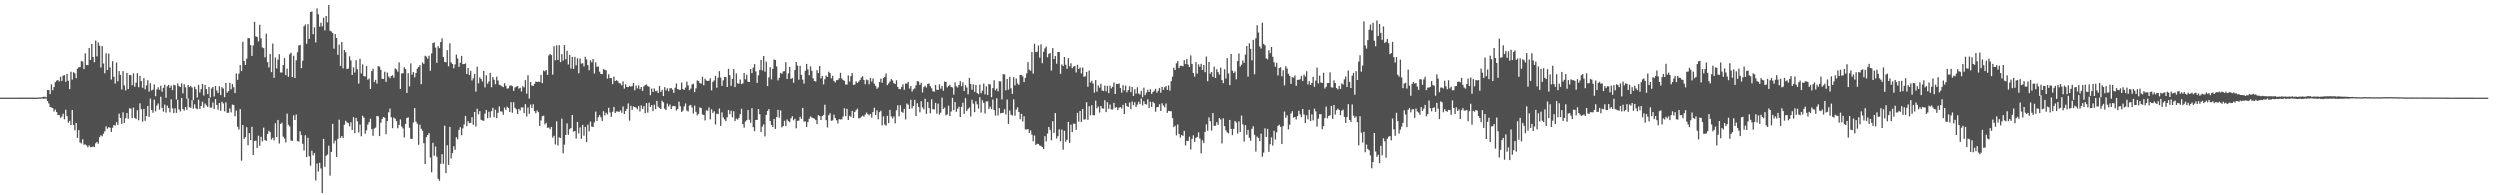 <svg xmlns="http://www.w3.org/2000/svg" width="1920" height="150"><path fill="#4f4f4f" d="M0 74.991h1v1H0zM1 74.989h1v1H1zM2 74.991h1v1H2zM3 74.991h1v1H3zM4 74.989h1v1H4zM5 74.991h1v1H5zM6 74.989h1v1H6zM7 74.986h1v1H7zM8 74.984h1v1H8zM9 74.991h1v1H9zM10 74.979h1v1H10zM11 74.984h1v1H11zM12 74.984h1v1H12zM13 74.984h1v1H13zM14 74.977h1v1H14zM15 74.982h1v1H15zM16 74.977h1v1H16zM17 74.979h1v1H17zM18 74.979h1v1H18zM19 74.982h1v1H19zM20 74.975h1v1H20zM21 74.97h1v1H21zM22 74.975h1v1H22zM23 74.97h1v1H23zM24 74.975h1v1H24zM25 74.977h1v1H25zM26 74.979h1v1H26zM27 74.979h1v1H27zM28 74.973h1v1H28zM29 74.95h1v1H29zM30 74.769h1v1H30zM31 74.847h1v1H31zM32 74.618h1v1H32zM33 74.352h1v1.582H33zM34 74.274h1v1.373H34zM35 74.725h1v1H35zM36 69.061h1v8.503H36zM37 69.159h1v10.298H37zM38 72.242h1v9.872H38zM39 64.783h1v17.729H39zM40 69.337h1v13.729H40zM41 66.859h1v18.805H41zM42 63.089h1v21.014H42zM43 61.972h1v24.124H43zM44 61.384h1v27.098H44zM45 62.56h1v25.688H45zM46 58.921h1v31.534H46zM47 62.18h1v27.37H47zM48 58.083h1v29.224H48zM49 57.708h1v33.935H49zM50 62.748h1v21.513H50zM51 56.765h1v32.408H51zM52 61.997h1v32.218H52zM53 68.468h1v24.319H53zM54 55.074h1v41.037H54zM55 61.114h1v23.371H55zM56 55.431h1v40.494H56zM57 56.328h1v43.752H57zM58 60.027h1v34.415H58zM59 52.673h1v53.225H59zM60 51.684h1v48.238H60zM61 51.567h1v57.828H61zM62 46.886h1v63.303H62zM63 47.298h1v59.677H63zM64 53.064h1v58.075H64zM65 40.963h1v69.954H65zM66 49.942h1v61.808H66zM67 50.024h1v63.113H67zM68 36.806h1v74.816H68zM69 45.964h1v67.073H69zM70 33.79h1v79.16H70zM71 43.79h1v68.668H71zM72 47.779h1v65.205H72zM73 31.114h1v78.954H73zM74 43.33h1v65.69H74zM75 32.602h1v77.72H75zM76 35.138h1v70.249H76zM77 51.858h1v52.046H77zM78 35.36h1v69.322H78zM79 48.777h1v53.875H79zM80 56.252h1v44.564H80zM81 40.894h1v56.157H81zM82 53.764h1v45.079H82zM83 41.174h1v56.518H83zM84 51.807h1v46.292H84zM85 61.107h1v40.238H85zM86 46.969h1v51.064H86zM87 58.969h1v37.018H87zM88 64.222h1v32.257H88zM89 48.033h1v45.77H89zM90 62.416h1v33.532H90zM91 54.602h1v32.68H91zM92 57.509h1v33.088H92zM93 68.768h1v26.382H93zM94 54.652h1v31.609H94zM95 65.595h1v28.815H95zM96 69.415h1v21.277H96zM97 55.939h1v30.858H97zM98 68.369h1v22.809H98zM99 57.475h1v25.685H99zM100 57.809h1v25.628H100zM101 65.435h1v25.276H101zM102 56.394h1v26.251H102zM103 66.586h1v24.006H103zM104 63.508h1v27.945H104zM105 56.195h1v28.469H105zM106 66.991h1v25.381H106zM107 58.262h1v21.08H107zM108 62.299h1v21.545H108zM109 67.387h1v26.13H109zM110 59.93h1v23.728H110zM111 68.55h1v24.209H111zM112 65.611h1v23.472H112zM113 61.622h1v19.732H113zM114 70.354h1v19.38H114zM115 63.929h1v11.778H115zM116 69.493h1v15.02H116zM117 68.825h1v17.817H117zM118 64.929h1v11.618H118zM119 73.885h1v11.611H119zM120 68.687h1v12.438H120zM121 67.035h1v12.44H121zM122 68.944h1v15.296H122zM123 65.808h1v8.469H123zM124 70.386h1v12.481H124zM125 67.488h1v18.265H125zM126 65.078h1v15.212H126zM127 75.043h1v11.433H127zM128 66.261h1v14.891H128zM129 65.234h1v17.784H129zM130 67.506h1v18.755H130zM131 65.671h1v10.616H131zM132 69.2h1v14.01H132zM133 65.051h1v21.797H133zM134 65.538h1v17.656H134zM135 76.417h1v10.277H135zM136 64.119h1v12.573H136zM137 66.197h1v17.778H137zM138 66.831h1v18.776H138zM139 64.075h1v11.252H139zM140 71.67h1v12.017H140zM141 64.732h1v20.197H141zM142 67.051h1v15.106H142zM143 75.778h1v8.563H143zM144 65.284h1v10.343H144zM145 66.936h1v15.338H145zM146 65.923h1v16.967H146zM147 67.207h1v9.794H147zM148 76.909h1v6.565H148zM149 66.502h1v13.646H149zM150 68.573h1v14.598H150zM151 74.899h1v9.078H151zM152 65.243h1v11.323H152zM153 71.056h1v12.602H153zM154 68.525h1v12.822H154zM155 64.439h1v13.628H155zM156 73.393h1v9.455H156zM157 65.22h1v14.305H157zM158 68.472h1v12.477H158zM159 72.311h1v9.787H159zM160 66.751h1v8.498H160zM161 74.78h1v7.835H161zM162 67.98h1v14.656H162zM163 66.758h1v11.994H163zM164 74.075h1v9.616H164zM165 66.037h1v10.096H165zM166 69.479h1v11.135H166zM167 71.448h1v12.806H167zM168 66.27h1v12.763H168zM169 73.087h1v11.987H169zM170 66.946h1v11.224H170zM171 67.982h1v11.469H171zM172 74.577h1v10.927H172zM173 63.689h1v14.891H173zM174 71.152h1v15.553H174zM175 69.939h1v16.645H175zM176 63.593h1v19.68H176zM177 68.607h1v17.695H177zM178 64.439h1v15.85H178zM179 67.012h1v13.701H179zM180 71.473h1v17.803H180zM181 56.406h1v28.528H181zM182 61.338h1v36.011H182zM183 56.545h1v43.008H183zM184 49.896h1v33.918H184zM185 54.595h1v68.792H185zM186 32.05h1v64.021H186zM187 46.827h1v59.799H187zM188 49.86h1v55.523H188zM189 45.062h1v52.607H189zM190 29.301h1v82.268H190zM191 29.34h1v72.904H191zM192 34.66h1v72.92H192zM193 42.952h1v54.481H193zM194 34.932h1v84.152H194zM195 16.74h1v91.558H195zM196 27.972h1v79.997H196zM197 28.354h1v85.271H197zM198 31.787h1v72.405H198zM199 19.002h1v92.987H199zM200 29.464h1v75.607H200zM201 36.406h1v72.197H201zM202 36.971h1v61.002H202zM203 44.019h1v63.573H203zM204 25.834h1v82.364H204zM205 47.72h1v55.177H205zM206 51.798h1v48.654H206zM207 41.398h1v60.119H207zM208 55.401h1v51.792H208zM209 33.414h1v72.417H209zM210 59.811h1v48.078H210zM211 44.193h1v50.421H211zM212 52.549h1v52.717H212zM213 45.838h1v46.255H213zM214 41.604h1v68.613H214zM215 55.634h1v39.561H215zM216 55.698h1v38.512H216zM217 50.072h1v54.873H217zM218 44.646h1v61.804H218zM219 57.63h1v51.774H219zM220 52.695h1v34.578H220zM221 58.96h1v36.878H221zM222 41.663h1v55.438H222zM223 40.487h1v67.322H223zM224 59.216h1v49.08H224zM225 42.81h1v45.761H225zM226 59.914h1v32.229H226zM227 46.262h1v41.694H227zM228 40.105h1v68.24H228zM229 34.939h1v73.815H229zM230 34.394h1v66.393H230zM231 52.304h1v51.431H231zM232 46.593h1v63.861H232zM233 20.151h1v95.443H233zM234 18.8h1v85.083H234zM235 33.568h1v87.1H235zM236 18.604h1v87.219H236zM237 29.874h1v90.183H237zM238 9.196h1v118.029H238zM239 8.787h1v106.96H239zM240 26.253h1v93.035H240zM241 20.961h1v96.605H241zM242 32.545h1v106.109H242zM243 6.461h1v119.102H243zM244 11.009h1v120.728H244zM245 20.483h1v104.623H245zM246 17.452h1v111.911H246zM247 20.29h1v128.002H247zM248 13.591h1v93.087H248zM249 23.273h1v104.882H249zM250 12.282h1v107.365H250zM251 17.143h1v101.556H251zM252 3.861h1v108.02H252zM253 23.568h1v111.316H253zM254 24.232h1v92.442H254zM255 25.317h1v69.837H255zM256 37.39h1v72.728H256zM257 26.223h1v81.783H257zM258 29.185h1v91.318H258zM259 42.078h1v64.502H259zM260 34.254h1v57.631H260zM261 50.636h1v55.237H261zM262 32.22h1v72.225H262zM263 52.526h1v53.438H263zM264 38.349h1v57.455H264zM265 40.139h1v52.6H265zM266 53.023h1v40.989H266zM267 52.709h1v41.849H267zM268 43.279h1v53.765H268zM269 46.378h1v47.523H269zM270 57.555h1v42.303H270zM271 51.688h1v38.306H271zM272 55.705h1v46.496H272zM273 46.252h1v44.294H273zM274 53.194h1v40.055H274zM275 64.211h1v37.565H275zM276 45.14h1v50.522H276zM277 56.36h1v48.295H277zM278 49.441h1v39.434H278zM279 58.47h1v31.895H279zM280 58.745h1v43.985H280zM281 50.757h1v49.332H281zM282 61.217h1v34.486H282zM283 60.322h1v33.527H283zM284 68.307h1v22.944H284zM285 54.636h1v44.541H285zM286 52.796h1v51.545H286zM287 63.004h1v35.738H287zM288 61.361h1v36.681H288zM289 64.167h1v24.896H289zM290 50.773h1v38.572H290zM291 51.155h1v53.328H291zM292 53.65h1v40.613H292zM293 60.514h1v30.881H293zM294 60.69h1v29.176H294zM295 55.051h1v35.312H295zM296 62.883h1v40.181H296zM297 55.73h1v37.226H297zM298 58.722h1v27.528H298zM299 60.093h1v23.275H299zM300 58.344h1v31.753H300zM301 57.761h1v40.691H301zM302 59.724h1v30.524H302zM303 52.531h1v38.636H303zM304 53.24h1v39.787H304zM305 55.016h1v43.562H305zM306 47.848h1v48.066H306zM307 68.257h1v23.436H307zM308 56.342h1v40.808H308zM309 56.323h1v42.296H309zM310 51.649h1v53.93H310zM311 53.094h1v42.108H311zM312 71.448h1v19.231H312zM313 56.213h1v33.9H313zM314 66.323h1v31.845H314zM315 48.676h1v57.903H315zM316 57.319h1v49.316H316zM317 55.245h1v38.858H317zM318 59.374h1v23.614H318zM319 56.062h1v37.372H319zM320 52.741h1v42.273H320zM321 51.473h1v59.758H321zM322 50.054h1v45.761H322zM323 64.597h1v34.26H323zM324 47.976h1v52.449H324zM325 49.04h1v60.961H325zM326 42.789h1v83.223H326zM327 43.458h1v61.868H327zM328 45.069h1v58.684H328zM329 42.757h1v59.453H329zM330 54.382h1v66.654H330zM331 41.057h1v91.296H331zM332 33.149h1v76.535H332zM333 32.552h1v87.057H333zM334 36.541h1v75.956H334zM335 48.212h1v72.09H335zM336 35.5h1v101.749H336zM337 36.96h1v101.889H337zM338 32.286h1v93.52H338zM339 29.416h1v89.029H339zM340 43.803h1v81.937H340zM341 47.509h1v49.041H341zM342 47.82h1v85.141H342zM343 38.532h1v73.037H343zM344 50.887h1v75.807H344zM345 33.282h1v64.147H345zM346 47.859h1v73.827H346zM347 49.166h1v68.455H347zM348 52.425h1v59.927H348zM349 49.464h1v65.594H349zM350 41.876h1v63.552H350zM351 44.884h1v62.076H351zM352 51.373h1v48.434H352zM353 48.132h1v49.549H353zM354 42.968h1v60.92H354zM355 49.313h1v49.295H355zM356 49.157h1v46.39H356zM357 48.679h1v40.348H357zM358 56.758h1v40.169H358zM359 52.277h1v40.785H359zM360 57.527h1v37.063H360zM361 54.38h1v40.037H361zM362 61.81h1v28.183H362zM363 60.18h1v35.66H363zM364 56.726h1v29.286H364zM365 70.345h1v26.837H365zM366 51.256h1v32.268H366zM367 63.975h1v23.818H367zM368 59.431h1v25.921H368zM369 60.702h1v31.305H369zM370 62.542h1v29.998H370zM371 54.49h1v38.27H371zM372 67.117h1v20.133H372zM373 57.87h1v26.578H373zM374 64.254h1v26.503H374zM375 62.508h1v23.31H375zM376 55.946h1v34.349H376zM377 67.044h1v18.366H377zM378 59.129h1v23.667H378zM379 61.244h1v28.721H379zM380 64.645h1v19.588H380zM381 58.823h1v31.973H381zM382 61.876h1v24.779H382zM383 65.083h1v16.683H383zM384 65.481h1v20.071H384zM385 66.245h1v19.423H385zM386 66.927h1v21.218H386zM387 63.828h1v18.778H387zM388 65.845h1v18.553H388zM389 68.037h1v13.955H389zM390 67.806h1v15.157H390zM391 65.852h1v20.181H391zM392 65.524h1v12.975H392zM393 66.183h1v20.373H393zM394 69.738h1v8.746H394zM395 67.193h1v15.619H395zM396 66.557h1v17.416H396zM397 66.01h1v21.529H397zM398 68.102h1v15.53H398zM399 67.442h1v17.379H399zM400 70.226h1v12.136H400zM401 66.195h1v16.397H401zM402 67.113h1v19.824H402zM403 61.535h1v18.48H403zM404 71.885h1v17.549H404zM405 57.784h1v24.733H405zM406 75.735h1v11.639H406zM407 62.965h1v17.34H407zM408 65.71h1v17.274H408zM409 65.982h1v14.143H409zM410 64.407h1v20.929H410zM411 62.604h1v24.401H411zM412 62.993h1v21.911H412zM413 62.672h1v23.474H413zM414 62.956h1v33.804H414zM415 57.557h1v34.96H415zM416 63.883h1v25.354H416zM417 54.169h1v34.614H417zM418 54.758h1v40.79H418zM419 53.757h1v40.574H419zM420 57.509h1v40.627H420zM421 42.579h1v55.344H421zM422 41.391h1v57.841H422zM423 42.284h1v55.193H423zM424 57.305h1v48.441H424zM425 35.456h1v68.83H425zM426 46.307h1v64.619H426zM427 34.836h1v58.349H427zM428 46.088h1v65.654H428zM429 34.712h1v70.833H429zM430 47.722h1v58.297H430zM431 41.574h1v49.585H431zM432 46.561h1v71.19H432zM433 34.595h1v76.491H433zM434 45.554h1v58.061H434zM435 39.004h1v55.749H435zM436 49.5h1v54.003H436zM437 42.169h1v57.095H437zM438 52.625h1v45.784H438zM439 43.657h1v44.658H439zM440 52.883h1v48.261H440zM441 43.575h1v57.034H441zM442 50.18h1v56.223H442zM443 44.824h1v48.844H443zM444 56.234h1v46.189H444zM445 44.888h1v52.966H445zM446 48.823h1v57.773H446zM447 48.53h1v47.368H447zM448 51.054h1v53.131H448zM449 43.639h1v53.822H449zM450 45.63h1v63.486H450zM451 50.031h1v45.695H451zM452 53.977h1v46.901H452zM453 46.282h1v47.047H453zM454 47.926h1v49.235H454zM455 45.268h1v52.266H455zM456 56.499h1v37.491H456zM457 47.861h1v37.832H457zM458 51.226h1v41.687H458zM459 51.157h1v38.904H459zM460 55h1v33.431H460zM461 56.788h1v33.28H461zM462 56.916h1v35.978H462zM463 53.098h1v32.328H463zM464 53.613h1v35.024H464zM465 54.016h1v32.527H465zM466 60.358h1v27.494H466zM467 57.01h1v25.775H467zM468 60.043h1v26.308H468zM469 59.924h1v29.828H469zM470 64.622h1v21.257H470zM471 58.829h1v23.316H471zM472 62.244h1v24.585H472zM473 61.578h1v23.964H473zM474 62.347h1v23.319H474zM475 63.847h1v22.14H475zM476 64.162h1v20.684H476zM477 65.607h1v20.936H477zM478 62.485h1v19.277H478zM479 68.033h1v19.551H479zM480 64.664h1v20.522H480zM481 66.827h1v16.732H481zM482 66.888h1v12.538H482zM483 65.923h1v26.775H483zM484 66.488h1v14.756H484zM485 66.172h1v18.281H485zM486 63.702h1v18.041H486zM487 69.319h1v12.843H487zM488 65.735h1v16.94H488zM489 67.884h1v16.001H489zM490 65.57h1v15.763H490zM491 68.459h1v17.169H491zM492 66.795h1v14.173H492zM493 69.862h1v13.834H493zM494 66.346h1v15.232H494zM495 65.371h1v21.598H495zM496 64.84h1v14.255H496zM497 66.165h1v20.304H497zM498 66.682h1v12.238H498zM499 73.125h1v8.991H499zM500 68.017h1v12.639H500zM501 70.711h1v14.649H501zM502 67.886h1v12.547H502zM503 70.024h1v13.843H503zM504 69.69h1v7.777H504zM505 71.429h1v10.469H505zM506 66.064h1v16.766H506zM507 70.53h1v13.186H507zM508 68.964h1v8.411H508zM509 73.762h1v4.813H509zM510 66.916h1v16.567H510zM511 69.404h1v15.102H511zM512 67.774h1v11.774H512zM513 70.093h1v11.68H513zM514 67.836h1v12.428H514zM515 67.646h1v16.168H515zM516 68.816h1v12.756H516zM517 71.349h1v10.032H517zM518 67.381h1v14.168H518zM519 64.069h1v20.865H519zM520 68.335h1v15.377H520zM521 68.891h1v9.183H521zM522 68.953h1v12.71H522zM523 63.382h1v22.566H523zM524 68.344h1v16.537H524zM525 69.086h1v12.628H525zM526 67.273h1v12.206H526zM527 62.629h1v22.229H527zM528 65.54h1v20.103H528zM529 69.273h1v11.82H529zM530 68.069h1v12.477H530zM531 64.92h1v17.663H531zM532 64.288h1v22.95H532zM533 70.722h1v10.396H533zM534 67.834h1v18.045H534zM535 61.757h1v26.883H535zM536 62.146h1v25.264H536zM537 63.81h1v18.686H537zM538 64.206h1v18.759H538zM539 58.983h1v28.901H539zM540 65.467h1v22.879H540zM541 60.397h1v32.115H541zM542 61.777h1v22.975H542zM543 62.206h1v22.914H543zM544 61.995h1v20.519H544zM545 60.102h1v31.602H545zM546 69.431h1v14.477H546zM547 62.801h1v23.877H547zM548 61.757h1v23.719H548zM549 58.26h1v37.37H549zM550 67.358h1v19.92H550zM551 59.676h1v27.972H551zM552 54.646h1v28.713H552zM553 59.603h1v37.123H553zM554 65.923h1v20.341H554zM555 61.736h1v28.489H555zM556 59.079h1v32.598H556zM557 59.237h1v33.861H557zM558 66.815h1v23.296H558zM559 52.833h1v31.716H559zM560 57.687h1v29.97H560zM561 65.948h1v19.073H561zM562 60.546h1v29.533H562zM563 53.055h1v32.337H563zM564 66.845h1v26.146H564zM565 56.346h1v34.756H565zM566 63.927h1v27.984H566zM567 64.243h1v26.31H567zM568 61.063h1v26.709H568zM569 64.584h1v18.975H569zM570 64.057h1v31.22H570zM571 56.085h1v41.966H571zM572 60.88h1v32.426H572zM573 57.408h1v34.907H573zM574 62.75h1v21.799H574zM575 62.993h1v28.979H575zM576 52.975h1v41.341H576zM577 56.142h1v26.951H577zM578 51.913h1v45.77H578zM579 49.178h1v51.582H579zM580 54.824h1v37.317H580zM581 63.696h1v28.286H581zM582 57.795h1v25.928H582zM583 53.693h1v34.019H583zM584 46.051h1v55.383H584zM585 54.078h1v43.104H585zM586 42.995h1v52.502H586zM587 55.06h1v49.737H587zM588 47.294h1v40.899H588zM589 66.078h1v19.233H589zM590 59.386h1v24.404H590zM591 51.682h1v41.181H591zM592 60.915h1v35.022H592zM593 52.952h1v44.516H593zM594 45.655h1v45.672H594zM595 46.058h1v52.946H595zM596 51.036h1v38.915H596zM597 61.729h1v22.632H597zM598 59.754h1v30.634H598zM599 55.987h1v28.833H599zM600 56.662h1v41.174H600zM601 54.81h1v42.033H601zM602 54.698h1v38.016H602zM603 47.836h1v49.029H603zM604 60.606h1v31.128H604zM605 56.364h1v36.656H605zM606 51.423h1v42.355H606zM607 60.619h1v30.24H607zM608 59.859h1v29.366H608zM609 63.538h1v28.897H609zM610 53.799h1v37.397H610zM611 47.623h1v50.936H611zM612 50.322h1v42.527H612zM613 61.194h1v31.424H613zM614 50.558h1v39.167H614zM615 57.495h1v33.811H615zM616 61.187h1v21.726H616zM617 64.208h1v29.114H617zM618 54.327h1v38.94H618zM619 49.084h1v48.4H619zM620 53.242h1v40.492H620zM621 57.754h1v33.463H621zM622 50.981h1v38.432H622zM623 54.33h1v35.946H623zM624 60.182h1v30.62H624zM625 62.189h1v28.913H625zM626 62.64h1v29.657H626zM627 53.851h1v41.508H627zM628 56.11h1v32.367H628zM629 50.7h1v38.425H629zM630 60.205h1v31.991H630zM631 58.262h1v30.95H631zM632 64.824h1v23.417H632zM633 60.816h1v19.602H633zM634 58.079h1v34.23H634zM635 59.132h1v38.769H635zM636 55.064h1v33.465H636zM637 56.236h1v30.774H637zM638 60.171h1v32.591H638zM639 58.168h1v34.305H639zM640 62.157h1v25.917H640zM641 63.302h1v27.361H641zM642 61.592h1v30.765H642zM643 61.32h1v33.495H643zM644 60.104h1v31.394H644zM645 55.891h1v35.862H645zM646 60.322h1v31.334H646zM647 61.317h1v28.171H647zM648 62.109h1v21.03H648zM649 64.902h1v24.335H649zM650 64.943h1v18.682H650zM651 57.912h1v34.269H651zM652 62.595h1v26.363H652zM653 58.479h1v31.247H653zM654 56.136h1v29.084H654zM655 65.176h1v25.441H655zM656 64.945h1v21.09H656zM657 62.453h1v22.133H657zM658 63.739h1v19.723H658zM659 62.7h1v28.231H659zM660 61.48h1v29.256H660zM661 59.608h1v30.048H661zM662 58.582h1v30.181H662zM663 61.464h1v28.199H663zM664 64.73h1v23.307H664zM665 61.061h1v25.358H665zM666 61.652h1v25.972H666zM667 64.7h1v23.877H667zM668 59.892h1v27.521H668zM669 62.675h1v27.647H669zM670 60.287h1v25.788H670zM671 64.268h1v18.462H671zM672 65.959h1v22.344H672zM673 68.186h1v16.619H673zM674 67.117h1v24.546H674zM675 63.05h1v23.14H675zM676 60.432h1v24.635H676zM677 63.565h1v32.738H677zM678 59.974h1v29.414H678zM679 59.127h1v36.548H679zM680 56.426h1v40.092H680zM681 65.403h1v23.573H681zM682 64.057h1v30.492H682zM683 62.556h1v21.804H683zM684 60.732h1v28.668H684zM685 61.794h1v29.199H685zM686 63.835h1v25.551H686zM687 64.577h1v30.17H687zM688 61.631h1v23.001H688zM689 66.776h1v14.12H689zM690 68.388h1v20.945H690zM691 68.511h1v12.323H691zM692 66.785h1v19.068H692zM693 64.774h1v21.838H693zM694 68.955h1v14.662H694zM695 64.222h1v27.512H695zM696 64.178h1v15.344H696zM697 62.94h1v17.473H697zM698 68.001h1v15.706H698zM699 66.037h1v10.6H699zM700 70.333h1v12.861H700zM701 68.605h1v12.799H701zM702 67.866h1v8.823H702zM703 65.527h1v23.603H703zM704 62.386h1v16.905H704zM705 62.636h1v19.501H705zM706 65.215h1v21.124H706zM707 63.563h1v14.168H707zM708 71.02h1v11.474H708zM709 66.914h1v17.013H709zM710 65.842h1v10.055H710zM711 67.202h1v20.238H711zM712 64.465h1v13.902H712zM713 64.055h1v18.858H713zM714 66.179h1v20.881H714zM715 67.788h1v8.466H715zM716 70.042h1v13.877H716zM717 70.427h1v13.598H717zM718 65.176h1v13.827H718zM719 68.941h1v18.32H719zM720 69.106h1v10.476H720zM721 64.742h1v23.278H721zM722 68.118h1v18.398H722zM723 65.929h1v9.032H723zM724 69.708h1v13.9H724zM725 62.629h1v20.039H725zM726 62.869h1v25.775H726zM727 67.142h1v20.68H727zM728 65.973h1v15.17H728zM729 65.151h1v23.939H729zM730 66.781h1v18.876H730zM731 67.172h1v7.958H731zM732 72.633h1v11.964H732zM733 63.265h1v15.102H733zM734 66.268h1v19.586H734zM735 67.156h1v16.283H735zM736 65.218h1v16.777H736zM737 62.315h1v27.517H737zM738 66.218h1v15.869H738zM739 63.233h1v15.644H739zM740 69.907h1v17.597H740zM741 65.449h1v9.933H741zM742 67.236h1v18.055H742zM743 72.379h1v11.22H743zM744 59.784h1v22.824H744zM745 64.451h1v25.017H745zM746 68.857h1v7.814H746zM747 64.835h1v14.738H747zM748 70.571h1v15.535H748zM749 65.231h1v12.479H749zM750 71.436h1v8.691H750zM751 72.386h1v10.996H751zM752 65.005h1v9.622H752zM753 71.61h1v14.891H753zM754 69.614h1v7.372H754zM755 64.204h1v14.726H755zM756 72.462h1v14.697H756zM757 66.325h1v11.561H757zM758 72.938h1v4.889H758zM759 64.405h1v19.279H759zM760 64.847h1v17.054H760zM761 74.632h1v9.142H761zM762 67.683h1v8.828H762zM763 61.638h1v22.969H763zM764 69.358h1v19.453H764zM765 67.978h1v7.475H765zM766 70.136h1v18.588H766zM767 62.347h1v20.643H767zM768 62.528h1v24.564H768zM769 76.369h1v10.357H769zM770 56.893h1v29.757H770zM771 57.193h1v26.667H771zM772 69.395h1v18.492H772zM773 60.654h1v15.813H773zM774 68.832h1v26.333H774zM775 58.983h1v25.864H775zM776 67.829h1v20.311H776zM777 72.157h1v16.585H777zM778 59.31h1v17.033H778zM779 65.554h1v23.333H779zM780 60.297h1v23.809H780zM781 64.11h1v18.318H781zM782 65.179h1v20.813H782zM783 57.582h1v33.976H783zM784 57.516h1v29.945H784zM785 58.649h1v34.678H785zM786 63.016h1v26.233H786zM787 59.809h1v39.581H787zM788 56.358h1v43.147H788zM789 47.701h1v51.378H789zM790 53.538h1v48.531H790zM791 54.316h1v45.823H791zM792 39.944h1v63.49H792zM793 56.538h1v51.932H793zM794 33.636h1v70.478H794zM795 39.983h1v71.389H795zM796 39.736h1v70.671H796zM797 34.943h1v75.64H797zM798 44.215h1v67.528H798zM799 34.037h1v77.954H799zM800 48.528h1v64.42H800zM801 39.764h1v74.729H801zM802 37.134h1v67.407H802zM803 35.758h1v72.84H803zM804 43.925h1v58.698H804zM805 41.297h1v56.18H805zM806 40.768h1v58.931H806zM807 54.153h1v53.571H807zM808 36.964h1v56.148H808zM809 45.344h1v56.699H809zM810 43.069h1v43.79H810zM811 48.889h1v57.446H811zM812 39.924h1v64.644H812zM813 40.009h1v59.345H813zM814 56.696h1v51.767H814zM815 49.512h1v50.007H815zM816 50.755h1v64.251H816zM817 43.767h1v56.706H817zM818 49.699h1v59.103H818zM819 52.789h1v54.596H819zM820 44.721h1v48.913H820zM821 50.876h1v58.826H821zM822 48.571h1v47.157H822zM823 52.396h1v49.089H823zM824 51.137h1v43.834H824zM825 50.638h1v44.445H825zM826 55.641h1v44.102H826zM827 49.766h1v36.935H827zM828 52.975h1v40.444H828zM829 51.791h1v33.41H829zM830 56.369h1v37.253H830zM831 51.883h1v31.815H831zM832 58.976h1v32.87H832zM833 58.562h1v33.03H833zM834 55.215h1v23.341H834zM835 66.618h1v25.365H835zM836 54.176h1v27.441H836zM837 63.403h1v25.136H837zM838 62.009h1v18.798H838zM839 64.133h1v24.282H839zM840 71.107h1v17.485H840zM841 61.475h1v15.83H841zM842 70.34h1v12.905H842zM843 65.618h1v16.152H843zM844 67.307h1v19.126H844zM845 64.357h1v17.068H845zM846 69.527h1v13.701H846zM847 69.898h1v13.571H847zM848 65.755h1v11.243H848zM849 70.113h1v15.999H849zM850 65.948h1v12.522H850zM851 71.526h1v12.101H851zM852 65.726h1v14.541H852zM853 67.873h1v16.157H853zM854 66.733h1v17.391H854zM855 63.32h1v15.683H855zM856 72.212h1v10.552H856zM857 64.341h1v17.929H857zM858 64.57h1v19.993H858zM859 64.105h1v18.611H859zM860 67.614h1v14.678H860zM861 71.114h1v12.312H861zM862 65.398h1v15.159H862zM863 69.36h1v18.247H863zM864 65.73h1v13.454H864zM865 70.908h1v10.623H865zM866 69.17h1v13.044H866zM867 66.22h1v12.486H867zM868 70.724h1v13.136H868zM869 66.753h1v11.204H869zM870 73.698h1v7.114H870zM871 68.488h1v10.041H871zM872 71.94h1v10.236H872zM873 67.076h1v13.319H873zM874 71.759h1v6.349H874zM875 72.592h1v7.395H875zM876 69.8h1v5.798H876zM877 74.705h1v6.281H877zM878 67.275h1v10.442H878zM879 73.068h1v6.819H879zM880 71.116h1v9.178H880zM881 68.891h1v7.345H881zM882 70.64h1v12.38H882zM883 68.58h1v9.597H883zM884 72.157h1v10.014H884zM885 70.706h1v7.501H885zM886 69.628h1v9.702H886zM887 68.214h1v17.594H887zM888 71.169h1v11.197H888zM889 69.685h1v12.465H889zM890 67.513h1v12.582H890zM891 71.221h1v14.006H891zM892 66.717h1v12.586H892zM893 69.006h1v12.026H893zM894 67.074h1v15.363H894zM895 66.03h1v13.41H895zM896 68.955h1v17.72H896zM897 65.561h1v19.636H897zM898 69.573h1v15.832H898zM899 62.373h1v23.085H899zM900 58.905h1v31.843H900zM901 52.036h1v45.601H901zM902 53.755h1v42.822H902zM903 48.64h1v55.365H903zM904 46.955h1v48.659H904zM905 52.272h1v50.531H905zM906 50.475h1v55.267H906zM907 50.51h1v53.156H907zM908 50.915h1v53.429H908zM909 46.248h1v54.278H909zM910 49.143h1v62.5H910zM911 45.367h1v62.824H911zM912 49.585h1v58.739H912zM913 51.487h1v53.459H913zM914 42.535h1v72.213H914zM915 49.088h1v57.588H915zM916 56.081h1v47.867H916zM917 58.818h1v50.099H917zM918 47.738h1v58.183H918zM919 56.529h1v48.645H919zM920 49.436h1v52.193H920zM921 51.265h1v55.143H921zM922 49.017h1v68.81H922zM923 53.719h1v53.98H923zM924 49.917h1v59.998H924zM925 55.385h1v45.921H925zM926 43.442h1v52.074H926zM927 62.423h1v37.943H927zM928 47.596h1v42.554H928zM929 56.591h1v36.548H929zM930 55.247h1v44.994H930zM931 59.033h1v27.739H931zM932 51.137h1v45.594H932zM933 59.921h1v36.61H933zM934 53.192h1v40.632H934zM935 55.373h1v40.639H935zM936 57.234h1v33.394H936zM937 51.901h1v39.858H937zM938 61.514h1v48.677H938zM939 63.856h1v27.036H939zM940 53.174h1v43.671H940zM941 60.287h1v39.799H941zM942 44.637h1v57.038H942zM943 56.378h1v46.091H943zM944 65.38h1v26.748H944zM945 41.462h1v57.581H945zM946 54.286h1v49.487H946zM947 56.101h1v42.873H947zM948 54.826h1v38.057H948zM949 60.94h1v33.159H949zM950 46.971h1v55.562H950zM951 41.052h1v52.199H951zM952 51.121h1v50.25H952zM953 49.658h1v39.123H953zM954 46.371h1v49.132H954zM955 48.292h1v60.531H955zM956 41.929h1v54.214H956zM957 35.291h1v68.162H957zM958 58.878h1v40.918H958zM959 33.254h1v72.589H959zM960 37.479h1v70.574H960zM961 46.344h1v52.644H961zM962 30.627h1v66.333H962zM963 57.04h1v46.551H963zM964 29.443h1v86.949H964zM965 19.336h1v85.598H965zM966 24.953h1v80.963H966zM967 35.703h1v72.689H967zM968 37.267h1v65.383H968zM969 17.395h1v102.998H969zM970 33.675h1v83.561H970zM971 34.74h1v63.838H971zM972 44.778h1v60.375H972zM973 45.584h1v53.422H973zM974 38.535h1v78.077H974zM975 40.839h1v69.911H975zM976 36.092h1v69.407H976zM977 43.639h1v68.187H977zM978 47.85h1v52.616H978zM979 51.201h1v56.004H979zM980 48.198h1v53.454H980zM981 57.9h1v38.787H981zM982 52.203h1v43.642H982zM983 51.663h1v45.727H983zM984 58.55h1v52.079H984zM985 53.915h1v42.966H985zM986 65.572h1v20.089H986zM987 50.842h1v39.608H987zM988 52.597h1v36.013H988zM989 56.607h1v42.76H989zM990 58.31h1v37.443H990zM991 64.4h1v22.806H991zM992 59.219h1v26.2H992zM993 59.702h1v30.691H993zM994 57.887h1v31.939H994zM995 65.909h1v25.857H995zM996 61.299h1v27.883H996zM997 61.345h1v23.758H997zM998 60.899h1v26.935H998zM999 58.276h1v31.728H999zM1000 62.146h1v21.545H1000zM1001 57.355h1v30.622H1001zM1002 58.754h1v35.816H1002zM1003 54.696h1v33.827H1003zM1004 64.881h1v26.766H1004zM1005 62.311h1v22.021H1005zM1006 65.275h1v27.711H1006zM1007 63.723h1v24.136H1007zM1008 58.999h1v33.442H1008zM1009 66.671h1v16.77H1009zM1010 61.89h1v23.616H1010zM1011 51.917h1v45.319H1011zM1012 64.117h1v26.96H1012zM1013 58.095h1v29.581H1013zM1014 63.311h1v24.454H1014zM1015 63.769h1v35.503H1015zM1016 55.865h1v40.92H1016zM1017 67.989h1v22.738H1017zM1018 66.669h1v15.18H1018zM1019 63.805h1v27.082H1019zM1020 63.725h1v25.29H1020zM1021 55.563h1v32.964H1021zM1022 67.067h1v14.353H1022zM1023 67.204h1v24.033H1023zM1024 61.702h1v18.915H1024zM1025 63.753h1v24.26H1025zM1026 67.701h1v16.986H1026zM1027 68.644h1v14.761H1027zM1028 66.03h1v18.441H1028zM1029 68.289h1v20.14H1029zM1030 64.064h1v20.964H1030zM1031 64.902h1v19.279H1031zM1032 60.942h1v28.844H1032zM1033 58.724h1v35.688H1033zM1034 66.749h1v23.111H1034zM1035 54.153h1v25.878H1035zM1036 62.869h1v29.268H1036zM1037 67.575h1v26.134H1037zM1038 58.12h1v22.11H1038zM1039 55.975h1v32.845H1039zM1040 72.775h1v17.707H1040zM1041 54.607h1v34.731H1041zM1042 61.379h1v32.493H1042zM1043 47.326h1v64.34H1043zM1044 42.432h1v46.809H1044zM1045 55.028h1v46.862H1045zM1046 50.377h1v59.096H1046zM1047 16.386h1v84.863H1047zM1048 34.879h1v82.042H1048zM1049 37.321h1v73.735H1049zM1050 30.812h1v83.582H1050zM1051 22.854h1v92.563H1051zM1052 18.844h1v100.563H1052zM1053 23.273h1v105.942H1053zM1054 17.53h1v106.935H1054zM1055 31.279h1v70.865H1055zM1056 35.525h1v80.851H1056zM1057 15.742h1v104.678H1057zM1058 27.679h1v91.163H1058zM1059 18.356h1v106.915H1059zM1060 25.227h1v86.752H1060zM1061 30.547h1v88.737H1061zM1062 20.27h1v85.93H1062zM1063 32.927h1v75.562H1063zM1064 32.119h1v88.954H1064zM1065 29.894h1v76.628H1065zM1066 33.202h1v71.751H1066zM1067 41.629h1v62.902H1067zM1068 40.752h1v66.999H1068zM1069 32.112h1v58.903H1069zM1070 43.861h1v55.507H1070zM1071 47.987h1v56.294H1071zM1072 43.902h1v42.744H1072zM1073 57.372h1v35.589H1073zM1074 58.848h1v43.754H1074zM1075 45.84h1v53.715H1075zM1076 59.509h1v37.796H1076zM1077 67.68h1v26.636H1077zM1078 64.137h1v20.538H1078zM1079 63.577h1v24.374H1079zM1080 68.044h1v29.597H1080zM1081 53.414h1v30.929H1081zM1082 65.765h1v17.116H1082zM1083 73.519h1v12.781H1083zM1084 64.417h1v19.716H1084zM1085 62.981h1v20.817H1085zM1086 64.135h1v26.381H1086zM1087 63.812h1v19.574H1087zM1088 66.447h1v19.162H1088zM1089 69.026h1v17.416H1089zM1090 60.896h1v27.194H1090zM1091 60.938h1v21.272H1091zM1092 65.108h1v20.119H1092zM1093 60.958h1v22.506H1093zM1094 58.935h1v21.627H1094zM1095 69.214h1v20.108H1095zM1096 67.275h1v20.382H1096zM1097 67.17h1v10.064H1097zM1098 66.698h1v16.333H1098zM1099 62.27h1v23.25H1099zM1100 65.307h1v17.594H1100zM1101 65.858h1v16.56H1101zM1102 73.485h1v12.406H1102zM1103 57.111h1v21.893H1103zM1104 60.381h1v23.101H1104zM1105 70.795h1v20.712H1105zM1106 67.207h1v10.659H1106zM1107 67.218h1v11.321H1107zM1108 67.932h1v18.311H1108zM1109 62.016h1v21.778H1109zM1110 66.232h1v19.064H1110zM1111 68.543h1v17.283H1111zM1112 61.624h1v22.776H1112zM1113 67.957h1v16.571H1113zM1114 66.554h1v21.627H1114zM1115 69.388h1v7.723H1115zM1116 69.271h1v13.628H1116zM1117 66.227h1v21.378H1117zM1118 66.014h1v16.429H1118zM1119 62.897h1v22.362H1119zM1120 62.601h1v21.346H1120zM1121 63.219h1v28.235H1121zM1122 59.727h1v24.944H1122zM1123 65.188h1v17.878H1123zM1124 67.229h1v17.762H1124zM1125 68.074h1v16.809H1125zM1126 64.561h1v19.89H1126zM1127 60.336h1v32.811H1127zM1128 66.122h1v19.22H1128zM1129 59.514h1v20.137H1129zM1130 71.997h1v23.743H1130zM1131 60.78h1v24.379H1131zM1132 66.321h1v19.492H1132zM1133 61.464h1v23.003H1133zM1134 61.86h1v23.149H1134zM1135 61.441h1v27.659H1135zM1136 69.683h1v20.996H1136zM1137 52.7h1v41.213H1137zM1138 55.833h1v28.757H1138zM1139 59.83h1v38.448H1139zM1140 44.25h1v43.367H1140zM1141 58.571h1v48.185H1141zM1142 53.359h1v40.263H1142zM1143 60.798h1v29.599H1143zM1144 42.753h1v66.374H1144zM1145 45.538h1v51.572H1145zM1146 62.183h1v34.733H1146zM1147 36.857h1v58.439H1147zM1148 44.531h1v69.62H1148zM1149 48.383h1v41.879H1149zM1150 59.775h1v40.998H1150zM1151 29.688h1v91.277H1151zM1152 44.296h1v70.735H1152zM1153 43.975h1v63.584H1153zM1154 34.767h1v71.096H1154zM1155 41.515h1v81.172H1155zM1156 39.153h1v64.085H1156zM1157 44.38h1v72.11H1157zM1158 39.381h1v73.829H1158zM1159 46.614h1v76.354H1159zM1160 38.262h1v61.153H1160zM1161 46.131h1v72.717H1161zM1162 39.954h1v75.399H1162zM1163 38.658h1v69.666H1163zM1164 45.998h1v70.472H1164zM1165 44.902h1v48.196H1165zM1166 58.967h1v48.355H1166zM1167 44.804h1v45.697H1167zM1168 52.835h1v55.759H1168zM1169 45.552h1v48.791H1169zM1170 46.232h1v50.455H1170zM1171 47.978h1v54.34H1171zM1172 40.736h1v40.97H1172zM1173 66.573h1v33.772H1173zM1174 45.715h1v41.35H1174zM1175 62.139h1v36.137H1175zM1176 40.917h1v54.287H1176zM1177 46.484h1v54.12H1177zM1178 49.8h1v47.455H1178zM1179 47.379h1v37.056H1179zM1180 66.346h1v32.987H1180zM1181 51.091h1v35.942H1181zM1182 69.012h1v24.184H1182zM1183 52.911h1v32.87H1183zM1184 62.846h1v29.842H1184zM1185 52.366h1v41.35H1185zM1186 59.731h1v24.282H1186zM1187 60.713h1v36.031H1187zM1188 53.126h1v24.811H1188zM1189 70.345h1v20.396H1189zM1190 57.131h1v22.92H1190zM1191 64.755h1v32.738H1191zM1192 50.462h1v42.248H1192zM1193 64.517h1v23.207H1193zM1194 66.717h1v28.599H1194zM1195 57.049h1v20.572H1195zM1196 69.23h1v20.806H1196zM1197 64.24h1v15.067H1197zM1198 66.751h1v23.159H1198zM1199 55.27h1v29.336H1199zM1200 62.565h1v30.288H1200zM1201 61.299h1v29.329H1201zM1202 56.886h1v23.245H1202zM1203 68.136h1v25.329H1203zM1204 61.469h1v25.722H1204zM1205 64.819h1v22.076H1205zM1206 60.926h1v27.794H1206zM1207 61.546h1v29.899H1207zM1208 61.592h1v22.648H1208zM1209 62.109h1v22.257H1209zM1210 68.903h1v19.703H1210zM1211 60.816h1v21.586H1211zM1212 63.554h1v23.207H1212zM1213 61.78h1v26.175H1213zM1214 57.735h1v31.259H1214zM1215 56.82h1v31.71H1215zM1216 60.377h1v27.475H1216zM1217 67.719h1v21.353H1217zM1218 56.252h1v26.674H1218zM1219 64.007h1v23.23H1219zM1220 63.844h1v23.616H1220zM1221 60.576h1v25.557H1221zM1222 61.198h1v25.022H1222zM1223 64.318h1v21.975H1223zM1224 73.51h1v10.939H1224zM1225 61.791h1v18.292H1225zM1226 69.191h1v16.793H1226zM1227 63.702h1v22.122H1227zM1228 62.787h1v20.034H1228zM1229 64.272h1v22.703H1229zM1230 64.043h1v19.501H1230zM1231 69.935h1v13.969H1231zM1232 66.099h1v13.996H1232zM1233 67.639h1v16.809H1233zM1234 66.197h1v18.288H1234zM1235 66.305h1v13.575H1235zM1236 70.935h1v12.454H1236zM1237 65.767h1v16.409H1237zM1238 72.782h1v10.849H1238zM1239 65.403h1v10.474H1239zM1240 69.353h1v14.495H1240zM1241 64.693h1v19.535H1241zM1242 65.224h1v19.526H1242zM1243 66.957h1v18.052H1243zM1244 64.037h1v17.409H1244zM1245 74.025h1v11.563H1245zM1246 62.67h1v17.78H1246zM1247 65.591h1v19.856H1247zM1248 64.007h1v20.423H1248zM1249 64.382h1v15.665H1249zM1250 69.122h1v16.727H1250zM1251 65.083h1v15.148H1251zM1252 72.231h1v8.89H1252zM1253 66.966h1v12.119H1253zM1254 69.795h1v15.367H1254zM1255 65.82h1v14.028H1255zM1256 67.879h1v15.379H1256zM1257 69.216h1v16.294H1257zM1258 64.54h1v17.258H1258zM1259 70.443h1v14.225H1259zM1260 63.105h1v18.29H1260zM1261 60.99h1v29.165H1261zM1262 60.235h1v26.857H1262zM1263 62.148h1v32.055H1263zM1264 71.242h1v16.297H1264zM1265 56.479h1v33.124H1265zM1266 65.268h1v27.94H1266zM1267 62.968h1v19.419H1267zM1268 68.204h1v21.053H1268zM1269 59.262h1v26.814H1269zM1270 60.022h1v31.451H1270zM1271 58.294h1v30.799H1271zM1272 54.131h1v38.16H1272zM1273 58.69h1v37.524H1273zM1274 62.972h1v22.39H1274zM1275 65.753h1v19.034H1275zM1276 59.251h1v36.324H1276zM1277 56.772h1v34.161H1277zM1278 59.125h1v32.667H1278zM1279 48.999h1v40.721H1279zM1280 57.282h1v33.607H1280zM1281 55.733h1v33.614H1281zM1282 57.578h1v34.708H1282zM1283 64.7h1v23.71H1283zM1284 62.945h1v22.575H1284zM1285 60.313h1v28.425H1285zM1286 58.443h1v27.734H1286zM1287 63.034h1v28.581H1287zM1288 58.372h1v33.479H1288zM1289 59.66h1v24.861H1289zM1290 59.834h1v28.677H1290zM1291 61.098h1v27.292H1291zM1292 61.391h1v29.46H1292zM1293 64.229h1v22.756H1293zM1294 67.067h1v17.578H1294zM1295 55.149h1v38.338H1295zM1296 54.957h1v40.629H1296zM1297 52.039h1v45.653H1297zM1298 53.59h1v38.837H1298zM1299 61.752h1v24.656H1299zM1300 54.98h1v35.717H1300zM1301 60.068h1v31.209H1301zM1302 59.141h1v30.252H1302zM1303 49.194h1v51.174H1303zM1304 47.049h1v60.064H1304zM1305 46.729h1v43.621H1305zM1306 63.334h1v27.166H1306zM1307 53.032h1v40.762H1307zM1308 56.353h1v46.379H1308zM1309 53.101h1v49.654H1309zM1310 48.024h1v54.466H1310zM1311 55.968h1v44.782H1311zM1312 62.382h1v25.241H1312zM1313 64.032h1v27.201H1313zM1314 57.026h1v38.579H1314zM1315 50.411h1v50.465H1315zM1316 58.303h1v41.367H1316zM1317 51.698h1v45.514H1317zM1318 52.123h1v59.613H1318zM1319 57.305h1v46.189H1319zM1320 57.491h1v35.425H1320zM1321 47.958h1v58.224H1321zM1322 54.966h1v43.337H1322zM1323 58.949h1v40.529H1323zM1324 52.519h1v41.952H1324zM1325 55.726h1v41.135H1325zM1326 58.779h1v36.608H1326zM1327 61.654h1v28.698H1327zM1328 48.539h1v58.057H1328zM1329 54.112h1v48.695H1329zM1330 59.642h1v41.836H1330zM1331 53.249h1v37.574H1331zM1332 65.236h1v31.527H1332zM1333 54.799h1v39.341H1333zM1334 60.546h1v37.688H1334zM1335 52.693h1v47.743H1335zM1336 58.207h1v46.324H1336zM1337 62.592h1v27.542H1337zM1338 59.461h1v30.245H1338zM1339 51.162h1v48.441H1339zM1340 59.04h1v37.416H1340zM1341 54.446h1v45.457H1341zM1342 54.24h1v39H1342zM1343 57.887h1v29.899H1343zM1344 58.598h1v33.36H1344zM1345 64.021h1v30.005H1345zM1346 56.31h1v43.289H1346zM1347 57.092h1v36.647H1347zM1348 60.233h1v27.526H1348zM1349 62.318h1v31.74H1349zM1350 62.883h1v25.759H1350zM1351 64.403h1v30.746H1351zM1352 60.004h1v28.187H1352zM1353 61.292h1v28.51H1353zM1354 61.672h1v29.146H1354zM1355 65.33h1v20.774H1355zM1356 64.895h1v31.456H1356zM1357 60.59h1v36.926H1357zM1358 68.312h1v14.965H1358zM1359 61.658h1v22.847H1359zM1360 59.912h1v36.395H1360zM1361 61.965h1v26.255H1361zM1362 64.265h1v26.844H1362zM1363 61.242h1v28.13H1363zM1364 57.749h1v33.273H1364zM1365 61.166h1v25.562H1365zM1366 65.497h1v25.01H1366zM1367 60.487h1v36.194H1367zM1368 67.09h1v16.036H1368zM1369 66.545h1v18.764H1369zM1370 59.855h1v32.836H1370zM1371 62.409h1v26.123H1371zM1372 61.674h1v26.683H1372zM1373 63.414h1v28.936H1373zM1374 60.548h1v30.744H1374zM1375 58.411h1v29.947H1375zM1376 65.948h1v19.458H1376zM1377 64.437h1v26.617H1377zM1378 58.74h1v24.491H1378zM1379 65.053h1v23.15H1379zM1380 66.742h1v16.759H1380zM1381 63.192h1v24.749H1381zM1382 61.963h1v26.594H1382zM1383 69.18h1v16.807H1383zM1384 63.441h1v24.543H1384zM1385 63.586h1v19.954H1385zM1386 62.535h1v19.382H1386zM1387 62.464h1v24.143H1387zM1388 63.027h1v26.413H1388zM1389 66.689h1v19.19H1389zM1390 65.186h1v21.717H1390zM1391 69.473h1v13.065H1391zM1392 64.682h1v19.142H1392zM1393 63.258h1v20.952H1393zM1394 68.724h1v18.714H1394zM1395 64.991h1v16.889H1395zM1396 66.687h1v13.417H1396zM1397 64.362h1v20.563H1397zM1398 58.765h1v26.66H1398zM1399 66.554h1v17.569H1399zM1400 65.531h1v22.419H1400zM1401 64.197h1v13.358H1401zM1402 68.134h1v18.272H1402zM1403 61.002h1v24.848H1403zM1404 66.012h1v16.384H1404zM1405 70.255h1v18.512H1405zM1406 58.678h1v20.886H1406zM1407 65.218h1v24.498H1407zM1408 62.505h1v27.812H1408zM1409 57.861h1v30.279H1409zM1410 60.292h1v28.581H1410zM1411 54.183h1v34.79H1411zM1412 58.44h1v35.759H1412zM1413 53.551h1v32.975H1413zM1414 58.063h1v35.903H1414zM1415 57.88h1v31.165H1415zM1416 52.952h1v42.422H1416zM1417 56.522h1v39.464H1417zM1418 49.358h1v43.518H1418zM1419 66.856h1v38.838H1419zM1420 56.385h1v32.678H1420zM1421 54.021h1v45.628H1421zM1422 58.807h1v41.195H1422zM1423 57.147h1v33.9H1423zM1424 61.146h1v41.298H1424zM1425 55.497h1v36.745H1425zM1426 66.673h1v32.129H1426zM1427 55.357h1v34.715H1427zM1428 55.721h1v39.693H1428zM1429 53.762h1v31.771H1429zM1430 53.268h1v35.434H1430zM1431 59.338h1v33.163H1431zM1432 53.558h1v29.551H1432zM1433 60.322h1v32.662H1433zM1434 51.336h1v38.922H1434zM1435 49.029h1v46.104H1435zM1436 52.258h1v39.073H1436zM1437 52.492h1v41.788H1437zM1438 61.462h1v35.253H1438zM1439 54.22h1v34.122H1439zM1440 60.283h1v36.738H1440zM1441 53.494h1v32.824H1441zM1442 56.692h1v33.108H1442zM1443 60.141h1v29.405H1443zM1444 61.18h1v21.975H1444zM1445 62.899h1v35.409H1445zM1446 51.78h1v32.138H1446zM1447 70.576h1v20.36H1447zM1448 57.182h1v23.68H1448zM1449 56.449h1v36.759H1449zM1450 62.183h1v26.244H1450zM1451 60.267h1v25.113H1451zM1452 65.078h1v27.936H1452zM1453 62.446h1v21.119H1453zM1454 71.155h1v18.455H1454zM1455 61.395h1v19.84H1455zM1456 63.073h1v23.374H1456zM1457 65.737h1v20.575H1457zM1458 62.212h1v22.902H1458zM1459 70.493h1v15.413H1459zM1460 62.075h1v19.416H1460zM1461 70.004h1v18.238H1461zM1462 65.87h1v16.507H1462zM1463 60.047h1v28.201H1463zM1464 70.308h1v12.454H1464zM1465 65.419h1v14.763H1465zM1466 66.769h1v22.625H1466zM1467 64.032h1v12.845H1467zM1468 72.649h1v14.717H1468zM1469 63.725h1v16.818H1469zM1470 63.929h1v21.657H1470zM1471 69.514h1v9.208H1471zM1472 66.151h1v14.379H1472zM1473 68.383h1v15.56H1473zM1474 63.286h1v19.034H1474zM1475 73.004h1v10.744H1475zM1476 64.877h1v17.173H1476zM1477 61.707h1v20.826H1477zM1478 67.094h1v15.436H1478zM1479 66.094h1v21.405H1479zM1480 70.074h1v16.29H1480zM1481 63.398h1v17.761H1481zM1482 71.244h1v10.597H1482zM1483 66.623h1v14.381H1483zM1484 60.265h1v22.339H1484zM1485 72.411h1v11.312H1485zM1486 65.023h1v19.032H1486zM1487 66.705h1v19.995H1487zM1488 59.306h1v21.909H1488zM1489 70.974h1v13.447H1489zM1490 69.507h1v11.291H1490zM1491 66.68h1v9.483H1491zM1492 61.855h1v28.869H1492zM1493 64.929h1v18H1493zM1494 63.034h1v30.337H1494zM1495 52.883h1v40.728H1495zM1496 57.269h1v30.639H1496zM1497 57.253h1v36.862H1497zM1498 52.872h1v35.731H1498zM1499 59.669h1v26.706H1499zM1500 58.083h1v36.7H1500zM1501 58.573h1v33.468H1501zM1502 56.488h1v47.208H1502zM1503 53.098h1v35.427H1503zM1504 54.792h1v41.193H1504zM1505 55.099h1v53.82H1505zM1506 58.594h1v39.513H1506zM1507 49.159h1v47.452H1507zM1508 55.021h1v51.575H1508zM1509 43.597h1v53.914H1509zM1510 52.508h1v60.492H1510zM1511 52.755h1v53.683H1511zM1512 43.414h1v63.525H1512zM1513 53.996h1v62.717H1513zM1514 43.98h1v63.813H1514zM1515 49.173h1v67.755H1515zM1516 49.768h1v63.667H1516zM1517 40.743h1v75.363H1517zM1518 47.038h1v65.198H1518zM1519 55.714h1v61.387H1519zM1520 40.334h1v78.11H1520zM1521 52.361h1v64.949H1521zM1522 45.621h1v54.115H1522zM1523 50.043h1v63.47H1523zM1524 54.575h1v58.723H1524zM1525 46.598h1v56.869H1525zM1526 55.84h1v50.538H1526zM1527 45h1v62.06H1527zM1528 47.23h1v51.176H1528zM1529 58.518h1v41.975H1529zM1530 49.075h1v42.749H1530zM1531 51.418h1v42.911H1531zM1532 51.441h1v45.887H1532zM1533 50.052h1v39.361H1533zM1534 53.465h1v40.705H1534zM1535 50.507h1v41.044H1535zM1536 56.078h1v40.222H1536zM1537 60.281h1v32.939H1537zM1538 49.931h1v38.48H1538zM1539 61.938h1v30.543H1539zM1540 62.469h1v30.716H1540zM1541 57.8h1v27.638H1541zM1542 68.8h1v24.292H1542zM1543 63.384h1v28.052H1543zM1544 61.121h1v31.717H1544zM1545 67.735h1v20.433H1545zM1546 59.823h1v23.545H1546zM1547 67.383h1v27.251H1547zM1548 61.86h1v28.814H1548zM1549 61.395h1v28.242H1549zM1550 71.212h1v19.929H1550zM1551 60.793h1v17.974H1551zM1552 65.398h1v20.27H1552zM1553 64.828h1v25.393H1553zM1554 62.338h1v19.858H1554zM1555 66.559h1v19.961H1555zM1556 66.447h1v21.154H1556zM1557 62.505h1v24.161H1557zM1558 71.535h1v17.421H1558zM1559 61.372h1v17.301H1559zM1560 69.608h1v16.951H1560zM1561 64.265h1v24.019H1561zM1562 64.229h1v15.486H1562zM1563 68.5h1v18.895H1563zM1564 64.16h1v19.071H1564zM1565 66.41h1v17.098H1565zM1566 73.608h1v13.266H1566zM1567 65.055h1v8.208H1567zM1568 69.118h1v14.793H1568zM1569 66.021h1v17.452H1569zM1570 66.117h1v10.609H1570zM1571 72.18h1v13.644H1571zM1572 65.314h1v16.576H1572zM1573 67.557h1v14.932H1573zM1574 65.614h1v20.776H1574zM1575 65.804h1v9.066H1575zM1576 71.134h1v14.292H1576zM1577 67.461h1v13.955H1577zM1578 65.939h1v13.509H1578zM1579 75.945h1v9.332H1579zM1580 65.243h1v13.154H1580zM1581 67.001h1v16.395H1581zM1582 64.581h1v18.205H1582zM1583 66.57h1v8.064H1583zM1584 72.384h1v12.31H1584zM1585 65.705h1v17.121H1585zM1586 66.93h1v13.436H1586zM1587 72.352h1v11.614H1587zM1588 65.545h1v8.034H1588zM1589 71.407h1v12.062H1589zM1590 68.182h1v14.768H1590zM1591 65.105h1v12.245H1591zM1592 76.698h1v6.375H1592zM1593 67.056h1v14.161H1593zM1594 66.799h1v15.143H1594zM1595 70.285h1v13.063H1595zM1596 65.334h1v7.681H1596zM1597 71.757h1v11.589H1597zM1598 69.754h1v11.682H1598zM1599 65.387h1v13.829H1599zM1600 76.577h1v5.537H1600zM1601 65.053h1v13.264H1601zM1602 70.381h1v9.641H1602zM1603 70.635h1v11.831H1603zM1604 64.81h1v9.432H1604zM1605 73.62h1v9.465H1605zM1606 69.983h1v12.948H1606zM1607 64.49h1v14.93H1607zM1608 73.698h1v9.107H1608zM1609 64.297h1v11.005H1609zM1610 69.413h1v12.339H1610zM1611 71.217h1v10.531H1611zM1612 63.643h1v11.442H1612zM1613 74.762h1v8.808H1613zM1614 65.559h1v15.699H1614zM1615 66.866h1v12.923H1615zM1616 71.633h1v12.527H1616zM1617 66.122h1v8.64H1617zM1618 71.18h1v9.258H1618zM1619 70.981h1v11.479H1619zM1620 65.048h1v14.36H1620zM1621 75.764h1v6.377H1621zM1622 65.22h1v13.941H1622zM1623 69.923h1v9.437H1623zM1624 70.26h1v12.996H1624zM1625 67.657h1v7.578H1625zM1626 69.097h1v15.546H1626zM1627 69.267h1v12.488H1627zM1628 67.795h1v13.735H1628zM1629 71.409h1v12.506H1629zM1630 67.007h1v12.536H1630zM1631 69.04h1v13.516H1631zM1632 71.507h1v10.369H1632zM1633 67.262h1v9.332H1633zM1634 72.011h1v10.304H1634zM1635 68.447h1v10.298H1635zM1636 68.633h1v9.734H1636zM1637 72.029h1v10.204H1637zM1638 68.319h1v7.59H1638zM1639 69.665h1v10.97H1639zM1640 72.18h1v8.528H1640zM1641 68.507h1v8.215H1641zM1642 73.993h1v6.938H1642zM1643 68.106h1v9.551H1643zM1644 71.807h1v8.155H1644zM1645 72.521h1v7.988H1645zM1646 69.978h1v6.21H1646zM1647 70.999h1v9.897H1647zM1648 70.921h1v8.183H1648zM1649 70.876h1v4.836H1649zM1650 73.666h1v7.304H1650zM1651 70.681h1v7.7H1651zM1652 70.29h1v8.876H1652zM1653 72.592h1v6.69H1653zM1654 70.988h1v6.965H1654zM1655 72.478h1v6.729H1655zM1656 71.317h1v8.565H1656zM1657 71.429h1v6.317H1657zM1658 74.052h1v6.672H1658zM1659 71.255h1v4.651H1659zM1660 71.883h1v10.19H1660zM1661 71.29h1v7.443H1661zM1662 70.956h1v6.688H1662zM1663 73.661h1v8.272H1663zM1664 70.445h1v8.622H1664zM1665 71.178h1v5.699H1665zM1666 74.485h1v6.045H1666zM1667 70.418h1v5.969H1667zM1668 71.864h1v8.794H1668zM1669 71.427h1v6.592H1669zM1670 71.082h1v6.111H1670zM1671 72.663h1v7.952H1671zM1672 70.203h1v8.86H1672zM1673 69.967h1v9.329H1673zM1674 71.915h1v8.533H1674zM1675 70.969h1v5.203H1675zM1676 71.924h1v8.922H1676zM1677 70.752h1v8.949H1677zM1678 72.073h1v6.059H1678zM1679 72.697h1v8.041H1679zM1680 71.187h1v7.736H1680zM1681 72.112h1v8.913H1681zM1682 71.816h1v8.025H1682zM1683 71.084h1v7.59H1683zM1684 72.466h1v8.084H1684zM1685 71.546h1v8.038H1685zM1686 71.109h1v6.885H1686zM1687 72.885h1v7.031H1687zM1688 71.716h1v6.008H1688zM1689 73.521h1v6.136H1689zM1690 72.59h1v5.528H1690zM1691 71.928h1v5.553H1691zM1692 72.551h1v6.674H1692zM1693 72.517h1v5.871H1693zM1694 70.937h1v6.386H1694zM1695 72.036h1v6.58H1695zM1696 71.482h1v5.283H1696zM1697 73.125h1v5.331H1697zM1698 71.523h1v6.997H1698zM1699 71.088h1v6.736H1699zM1700 72.178h1v7.1H1700zM1701 71.157h1v7.285H1701zM1702 70.699h1v7.835H1702zM1703 71.038h1v7.846H1703zM1704 70.354h1v7.796H1704zM1705 71.015h1v7.862H1705zM1706 70.296h1v9.409H1706zM1707 70.821h1v7.29H1707zM1708 71.395h1v7.993H1708zM1709 70.345h1v8.505H1709zM1710 71.562h1v8.373H1710zM1711 71.139h1v8.144H1711zM1712 70.699h1v8.041H1712zM1713 71.185h1v8.029H1713zM1714 71.661h1v7.418H1714zM1715 70.979h1v7.029H1715zM1716 71.727h1v7.05H1716zM1717 71.693h1v5.894H1717zM1718 72.501h1v5.171H1718zM1719 72.144h1v6.088H1719zM1720 72.954h1v4.282H1720zM1721 72.97h1v4.765H1721zM1722 73.004h1v4.31H1722zM1723 73.153h1v4.246H1723zM1724 73.691h1v3.362H1724zM1725 73.098h1v4.175H1725zM1726 73.206h1v4.353H1726zM1727 72.26h1v4.942H1727zM1728 72.633h1v3.612H1728zM1729 72.604h1v4.747H1729zM1730 71.988h1v5.335H1730zM1731 72.665h1v4.978H1731zM1732 72.54h1v4.04H1732zM1733 73.35h1v4.175H1733zM1734 73.414h1v3.813H1734zM1735 73.592h1v3.346H1735zM1736 73.94h1v2.792H1736zM1737 73.586h1v3.246H1737zM1738 73.775h1v2.634H1738zM1739 73.865h1v2.58H1739zM1740 73.899h1v2.426H1740zM1741 73.977h1v1.646H1741zM1742 73.915h1v2.751H1742zM1743 73.892h1v2.57H1743zM1744 73.929h1v2.483H1744zM1745 74.046h1v1.87H1745zM1746 73.972h1v2.216H1746zM1747 73.849h1v2.234H1747zM1748 74.327h1v1.625H1748zM1749 74.343h1v1.772H1749zM1750 74.155h1v1.797H1750zM1751 74.309h1v1.504H1751zM1752 73.965h1v2.074H1752zM1753 74.178h1v1.678H1753zM1754 74.197h1v1.27H1754zM1755 74.162h1v1.808H1755zM1756 74.297h1v1.511H1756zM1757 74.247h1v1.552H1757zM1758 74.064h1v1.911H1758zM1759 74.345h1v1.204H1759zM1760 73.933h1v1.753H1760zM1761 74.366h1v1.355H1761zM1762 74.263h1v1.501H1762zM1763 74.169h1v1.744H1763zM1764 74.444h1v1.593H1764zM1765 74.226h1v1.744H1765zM1766 74.206h1v1.506H1766zM1767 74.233h1v1.824H1767zM1768 74.055h1v1.927H1768zM1769 74.286h1v1.614H1769zM1770 74.222h1v1.453H1770zM1771 74.073h1v1.733H1771zM1772 73.801h1v1.73H1772zM1773 73.911h1v1.813H1773zM1774 73.84h1v1.792H1774zM1775 74.43h1v1.028H1775zM1776 74.142h1v1.621H1776zM1777 74.133h1v1.584H1777zM1778 74.236h1v1.417H1778zM1779 74.13h1v1.776H1779zM1780 74.165h1v1.637H1780zM1781 74.398h1v1.27H1781zM1782 74.176h1v1.895H1782zM1783 74.19h1v1.746H1783zM1784 74.091h1v2.021H1784zM1785 73.931h1v1.861H1785zM1786 74.025h1v1.808H1786zM1787 73.892h1v1.934H1787zM1788 73.991h1v1.879H1788zM1789 73.888h1v1.863H1789zM1790 73.915h1v1.884H1790zM1791 73.979h1v1.781H1791zM1792 73.954h1v1.737H1792zM1793 73.968h1v1.904H1793zM1794 74.226h1v1.611H1794zM1795 73.981h1v1.895H1795zM1796 74.05h1v1.859H1796zM1797 74.117h1v1.73H1797zM1798 74.217h1v1.604H1798zM1799 74.249h1v1.584H1799zM1800 74.252h1v1.524H1800zM1801 74.268h1v1.431H1801zM1802 74.361h1v1.394H1802zM1803 74.391h1v1.357H1803zM1804 74.485h1v1.229H1804zM1805 74.512h1v1H1805zM1806 74.409h1v1.16H1806zM1807 74.574h1v1H1807zM1808 74.558h1v1H1808zM1809 74.597h1v1H1809zM1810 74.702h1v1H1810zM1811 74.641h1v1H1811zM1812 74.693h1v1H1812zM1813 74.707h1v1H1813zM1814 74.707h1v1H1814zM1815 74.574h1v1H1815zM1816 74.609h1v1H1816zM1817 74.558h1v1H1817zM1818 74.73h1v1H1818zM1819 74.648h1v1H1819zM1820 74.597h1v1H1820zM1821 74.732h1v1H1821zM1822 74.682h1v1H1822zM1823 74.714h1v1H1823zM1824 74.739h1v1H1824zM1825 74.664h1v1H1825zM1826 74.661h1v1H1826zM1827 74.73h1v1H1827zM1828 74.654h1v1H1828zM1829 74.716h1v1H1829zM1830 74.579h1v1H1830zM1831 74.597h1v1H1831zM1832 74.638h1v1H1832zM1833 74.611h1v1H1833zM1834 74.67h1v1H1834zM1835 74.579h1v1H1835zM1836 74.57h1v1H1836zM1837 74.668h1v1H1837zM1838 74.643h1v1H1838zM1839 74.67h1v1H1839zM1840 74.659h1v1H1840zM1841 74.65h1v1H1841zM1842 74.803h1v1H1842zM1843 74.684h1v1H1843zM1844 74.737h1v1H1844zM1845 74.787h1v1H1845zM1846 74.837h1v1H1846zM1847 74.805h1v1H1847zM1848 74.854h1v1H1848zM1849 74.849h1v1H1849zM1850 74.849h1v1H1850zM1851 74.805h1v1H1851zM1852 74.854h1v1H1852zM1853 74.854h1v1H1853zM1854 74.849h1v1H1854zM1855 74.886h1v1H1855zM1856 74.819h1v1H1856zM1857 74.84h1v1H1857zM1858 74.842h1v1H1858zM1859 74.888h1v1H1859zM1860 74.867h1v1H1860zM1861 74.847h1v1H1861zM1862 74.867h1v1H1862zM1863 74.904h1v1H1863zM1864 74.872h1v1H1864zM1865 74.886h1v1H1865zM1866 74.858h1v1H1866zM1867 74.87h1v1H1867zM1868 74.879h1v1H1868zM1869 74.867h1v1H1869zM1870 74.888h1v1H1870zM1871 74.881h1v1H1871zM1872 74.915h1v1H1872zM1873 74.902h1v1H1873zM1874 74.897h1v1H1874zM1875 74.918h1v1H1875zM1876 74.954h1v1H1876zM1877 74.902h1v1H1877zM1878 74.915h1v1H1878zM1879 74.915h1v1H1879zM1880 74.957h1v1H1880zM1881 74.945h1v1H1881zM1882 74.94h1v1H1882zM1883 74.954h1v1H1883zM1884 74.952h1v1H1884zM1885 74.959h1v1H1885zM1886 74.963h1v1H1886zM1887 74.961h1v1H1887zM1888 74.966h1v1H1888zM1889 74.966h1v1H1889zM1890 74.968h1v1H1890zM1891 74.966h1v1H1891zM1892 74.966h1v1H1892zM1893 74.973h1v1H1893zM1894 74.975h1v1H1894zM1895 74.97h1v1H1895zM1896 74.973h1v1H1896zM1897 74.982h1v1H1897zM1898 74.979h1v1H1898zM1899 74.982h1v1H1899zM1900 74.986h1v1H1900zM1901 74.984h1v1H1901zM1902 74.986h1v1H1902zM1903 74.989h1v1H1903zM1904 74.984h1v1H1904zM1905 74.989h1v1H1905zM1906 74.986h1v1H1906zM1907 74.986h1v1H1907zM1908 74.989h1v1H1908zM1909 74.986h1v1H1909zM1910 74.993h1v1H1910zM1911 150h1v1H1911zM1912 150h1v1H1912zM1913 150h1v1H1913zM1914 150h1v1H1914zM1915 150h1v1H1915zM1916 150h1v1H1916zM1917 150h1v1H1917zM1918 150h1v1H1918zM1919 150h1v1H1919z"/></svg>